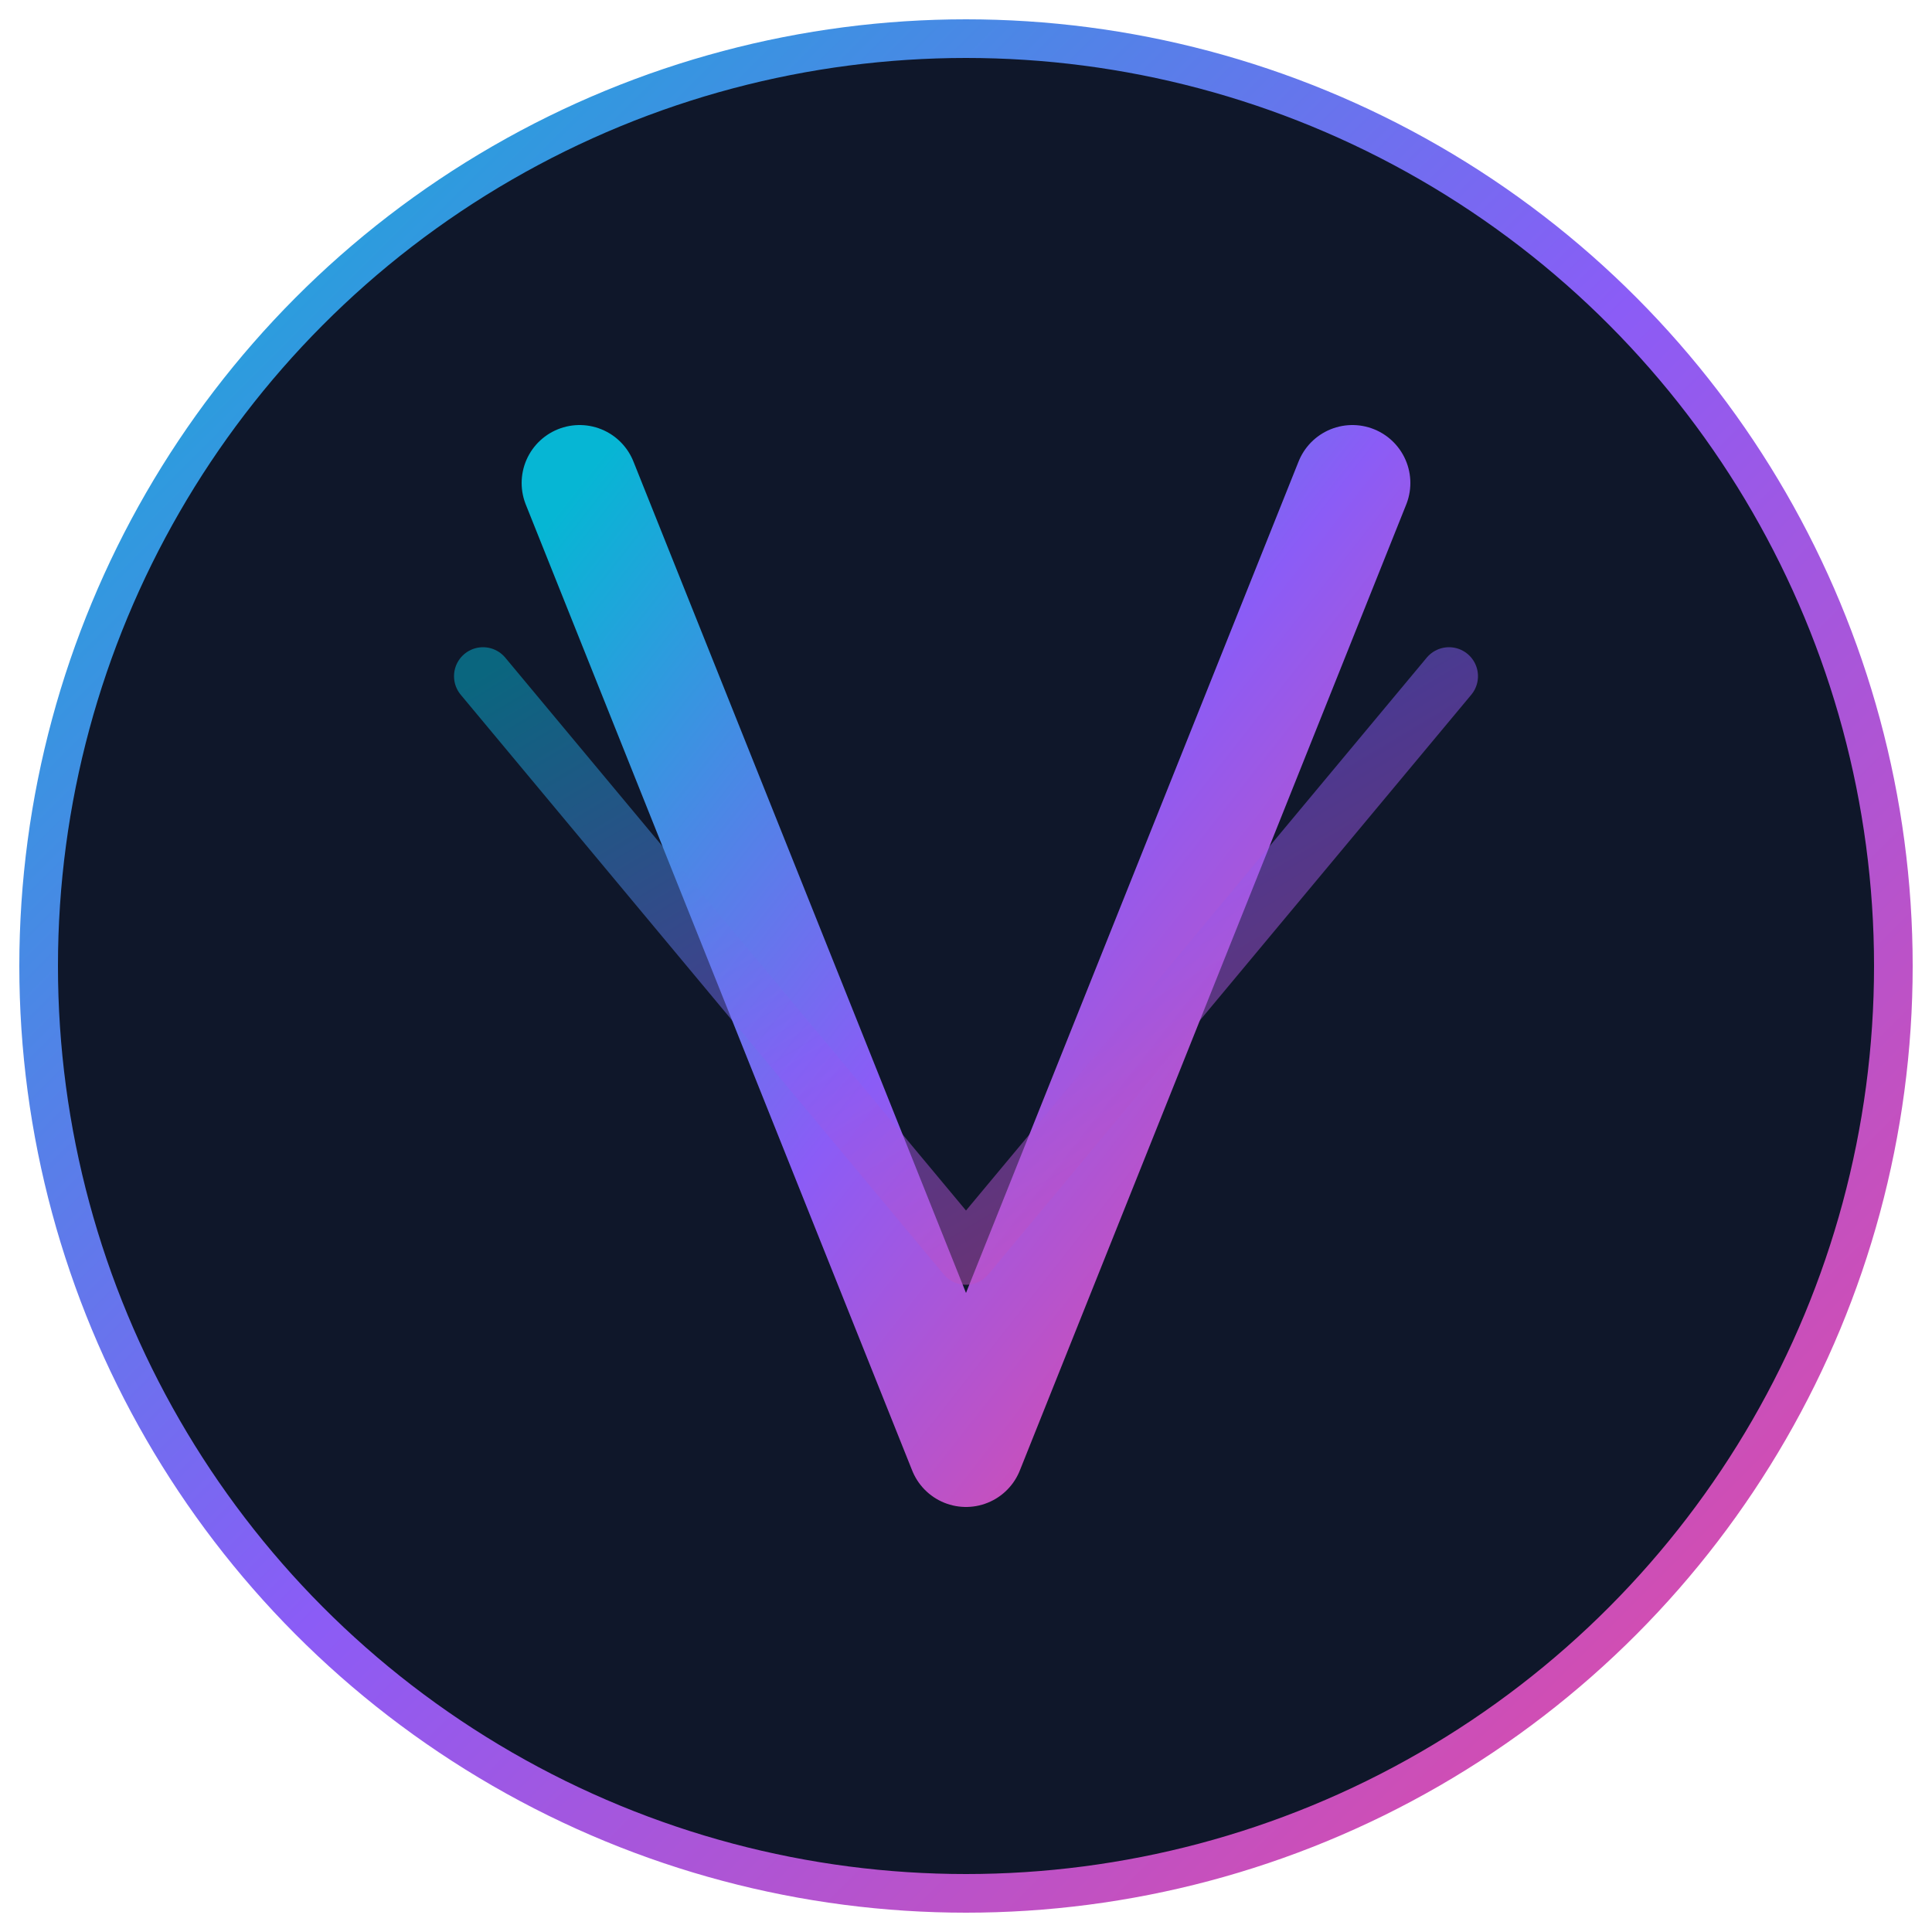 <svg xmlns="http://www.w3.org/2000/svg" viewBox="0 0 100 100">
  <defs>
    <linearGradient id="vaultGradient" x1="0%" y1="0%" x2="100%" y2="100%">
      <stop offset="0%" style="stop-color:#06b6d4"/>
      <stop offset="50%" style="stop-color:#8b5cf6"/>
      <stop offset="100%" style="stop-color:#ec4899"/>
    </linearGradient>
    <filter id="glow">
      <feGaussianBlur stdDeviation="2" result="coloredBlur"/>
      <feMerge>
        <feMergeNode in="coloredBlur"/>
        <feMergeNode in="SourceGraphic"/>
      </feMerge>
    </filter>
  </defs>
  <circle cx="50" cy="50" r="48" fill="#0f172a" stroke="url(#vaultGradient)" stroke-width="2"/>
  <path d="M30 25 L50 75 L70 25" fill="none" stroke="url(#vaultGradient)" stroke-width="6" stroke-linecap="round" stroke-linejoin="round" filter="url(#glow)"/>
  <path d="M25 35 L50 65 L75 35" fill="none" stroke="url(#vaultGradient)" stroke-width="3" stroke-linecap="round" stroke-linejoin="round" opacity="0.5"/>
</svg>
